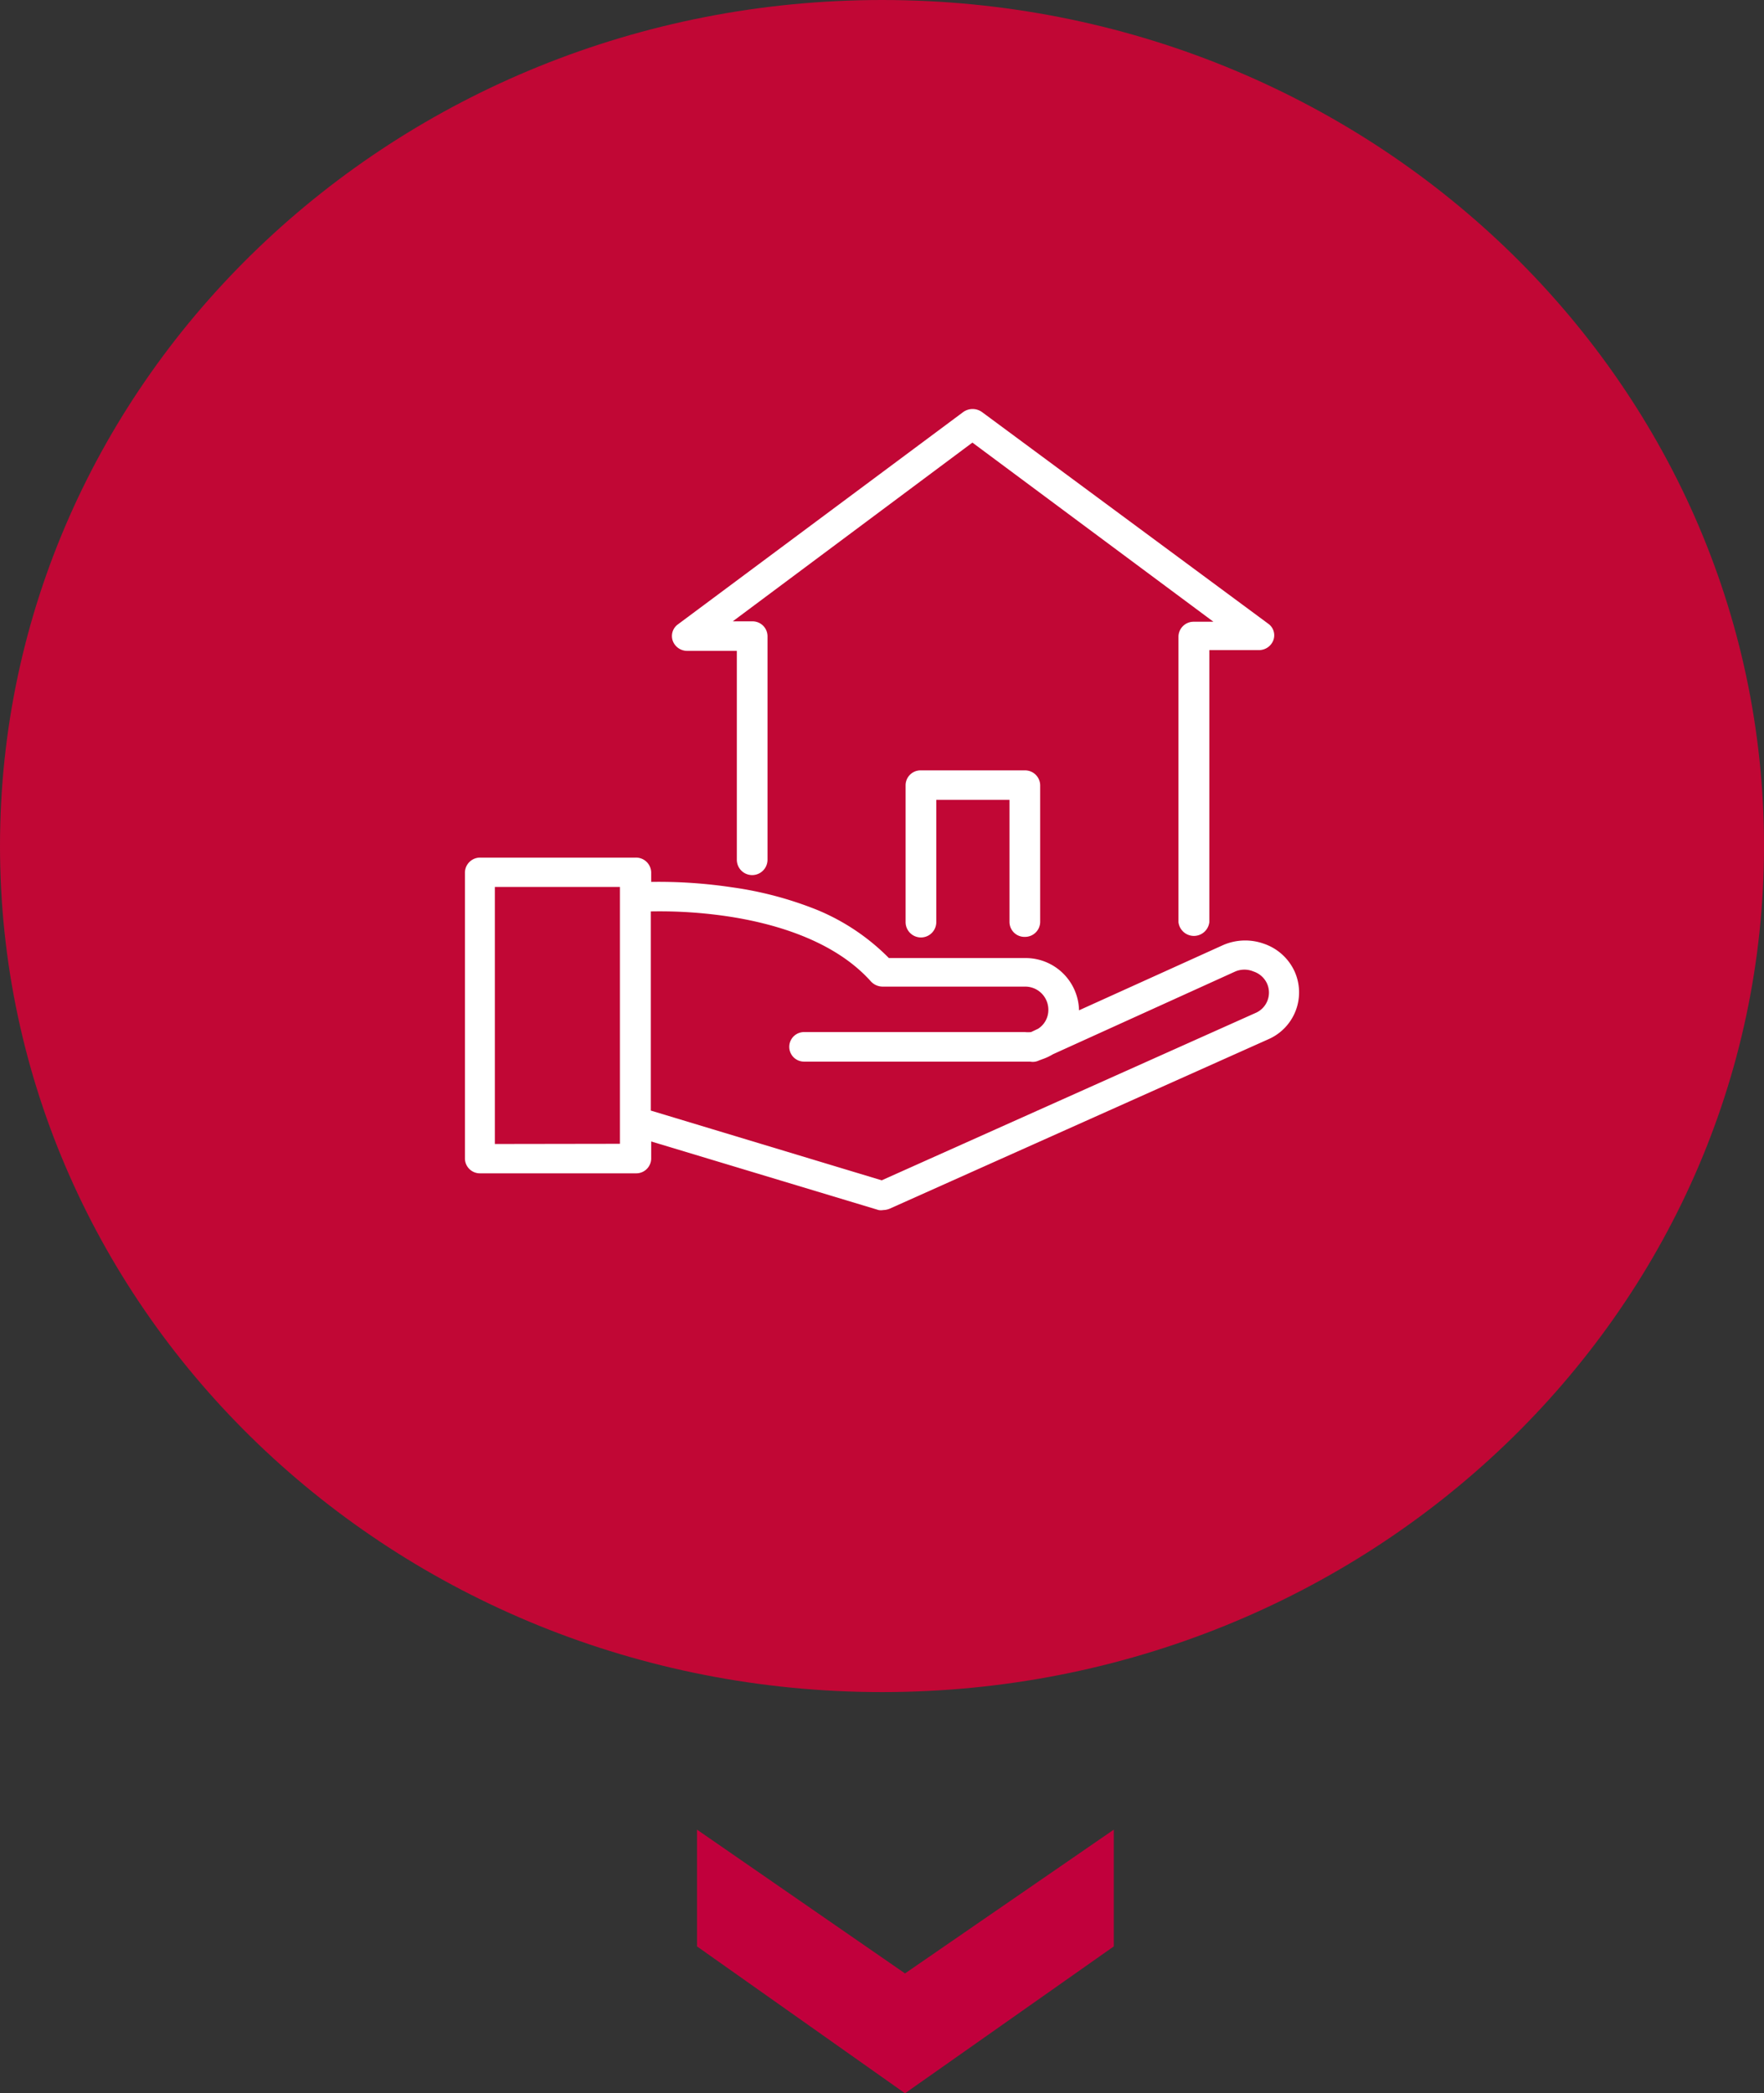 <svg xmlns="http://www.w3.org/2000/svg" id="Calque_1" data-name="Calque 1" viewBox="0 0 90.83 107.74"><rect x="0" y="0" width="90.83" height="107.74" fill="#333333" stroke="none"/><title>ico-gest3b</title><path d="M-17.07,43.54C-17.07,19.5,3.27,0,28.35,0S73.76,19.5,73.76,43.54,53.43,87.09,28.35,87.09s-45.42-19.5-45.42-43.55" transform="translate(17.07)" style="fill: #c10735"></path><path d="M47.57,52.14,28.33,60.75,16.44,57.16V46.91a23.83,23.83,0,0,1,4,.26c2.3.35,5.43,1.21,7.34,3.35a.83.83,0,0,0,.6.26H35.7A1.19,1.19,0,0,1,36.91,52a1.14,1.14,0,0,1-.53.95l-.36.17a1.65,1.65,0,0,1-.32,0H24.33a.76.76,0,1,0,0,1.52H35.7l.27,0a.74.74,0,0,0,.46-.06l.16-.06a2.85,2.85,0,0,0,.56-.26L46.54,50a1.2,1.2,0,0,1,.93,0,1.17,1.17,0,0,1,.69.6,1.14,1.14,0,0,1-.59,1.54M8.41,58.88V45.65h6.44V57.71h0v1.16ZM49.59,50A2.69,2.69,0,0,0,48,48.57a2.85,2.85,0,0,0-2.13.09L38.49,52h0a2.75,2.75,0,0,0-2.79-2.69h-7A11.22,11.22,0,0,0,25,46.83a18.58,18.58,0,0,0-4.37-1.16,25.53,25.53,0,0,0-4.17-.28V44.9a.78.78,0,0,0-.8-.76h-8a.78.78,0,0,0-.79.76V59.64a.77.77,0,0,0,.79.75h8a.77.77,0,0,0,.8-.75v-.89l11.71,3.53a.67.67,0,0,0,.24,0,.93.93,0,0,0,.33-.07l19.52-8.73A2.63,2.63,0,0,0,49.59,50" transform="translate(17.07)" style="fill: #fff"></path><path d="M18.32,33.5h2.55V44.25a.79.79,0,0,0,1.58,0V32.74a.77.77,0,0,0-.79-.76h-1L33,22.78,45.41,32h-1a.78.78,0,0,0-.8.76V47.46a.8.8,0,0,0,1.59,0v-14h2.55a.79.79,0,0,0,.75-.52.73.73,0,0,0-.27-.84L33.51,21.22a.83.83,0,0,0-1,0L17.83,32.14a.74.74,0,0,0-.26.84.79.79,0,0,0,.75.52" transform="translate(17.07)" style="fill: #fff"></path><path d="M35.7,48.22a.78.78,0,0,0,.79-.76V40.41a.78.78,0,0,0-.79-.76H30.35a.77.77,0,0,0-.79.76v7.05a.79.79,0,0,0,1.58,0V41.17h3.77v6.29a.77.77,0,0,0,.79.76" transform="translate(17.07)" style="fill: #fff"></path><polygon points="35.89 94.17 46.6 101.57 57.35 94.17 57.35 100.18 46.6 107.74 35.89 100.18 35.89 94.17" style="fill: #c1003c"></polygon></svg>